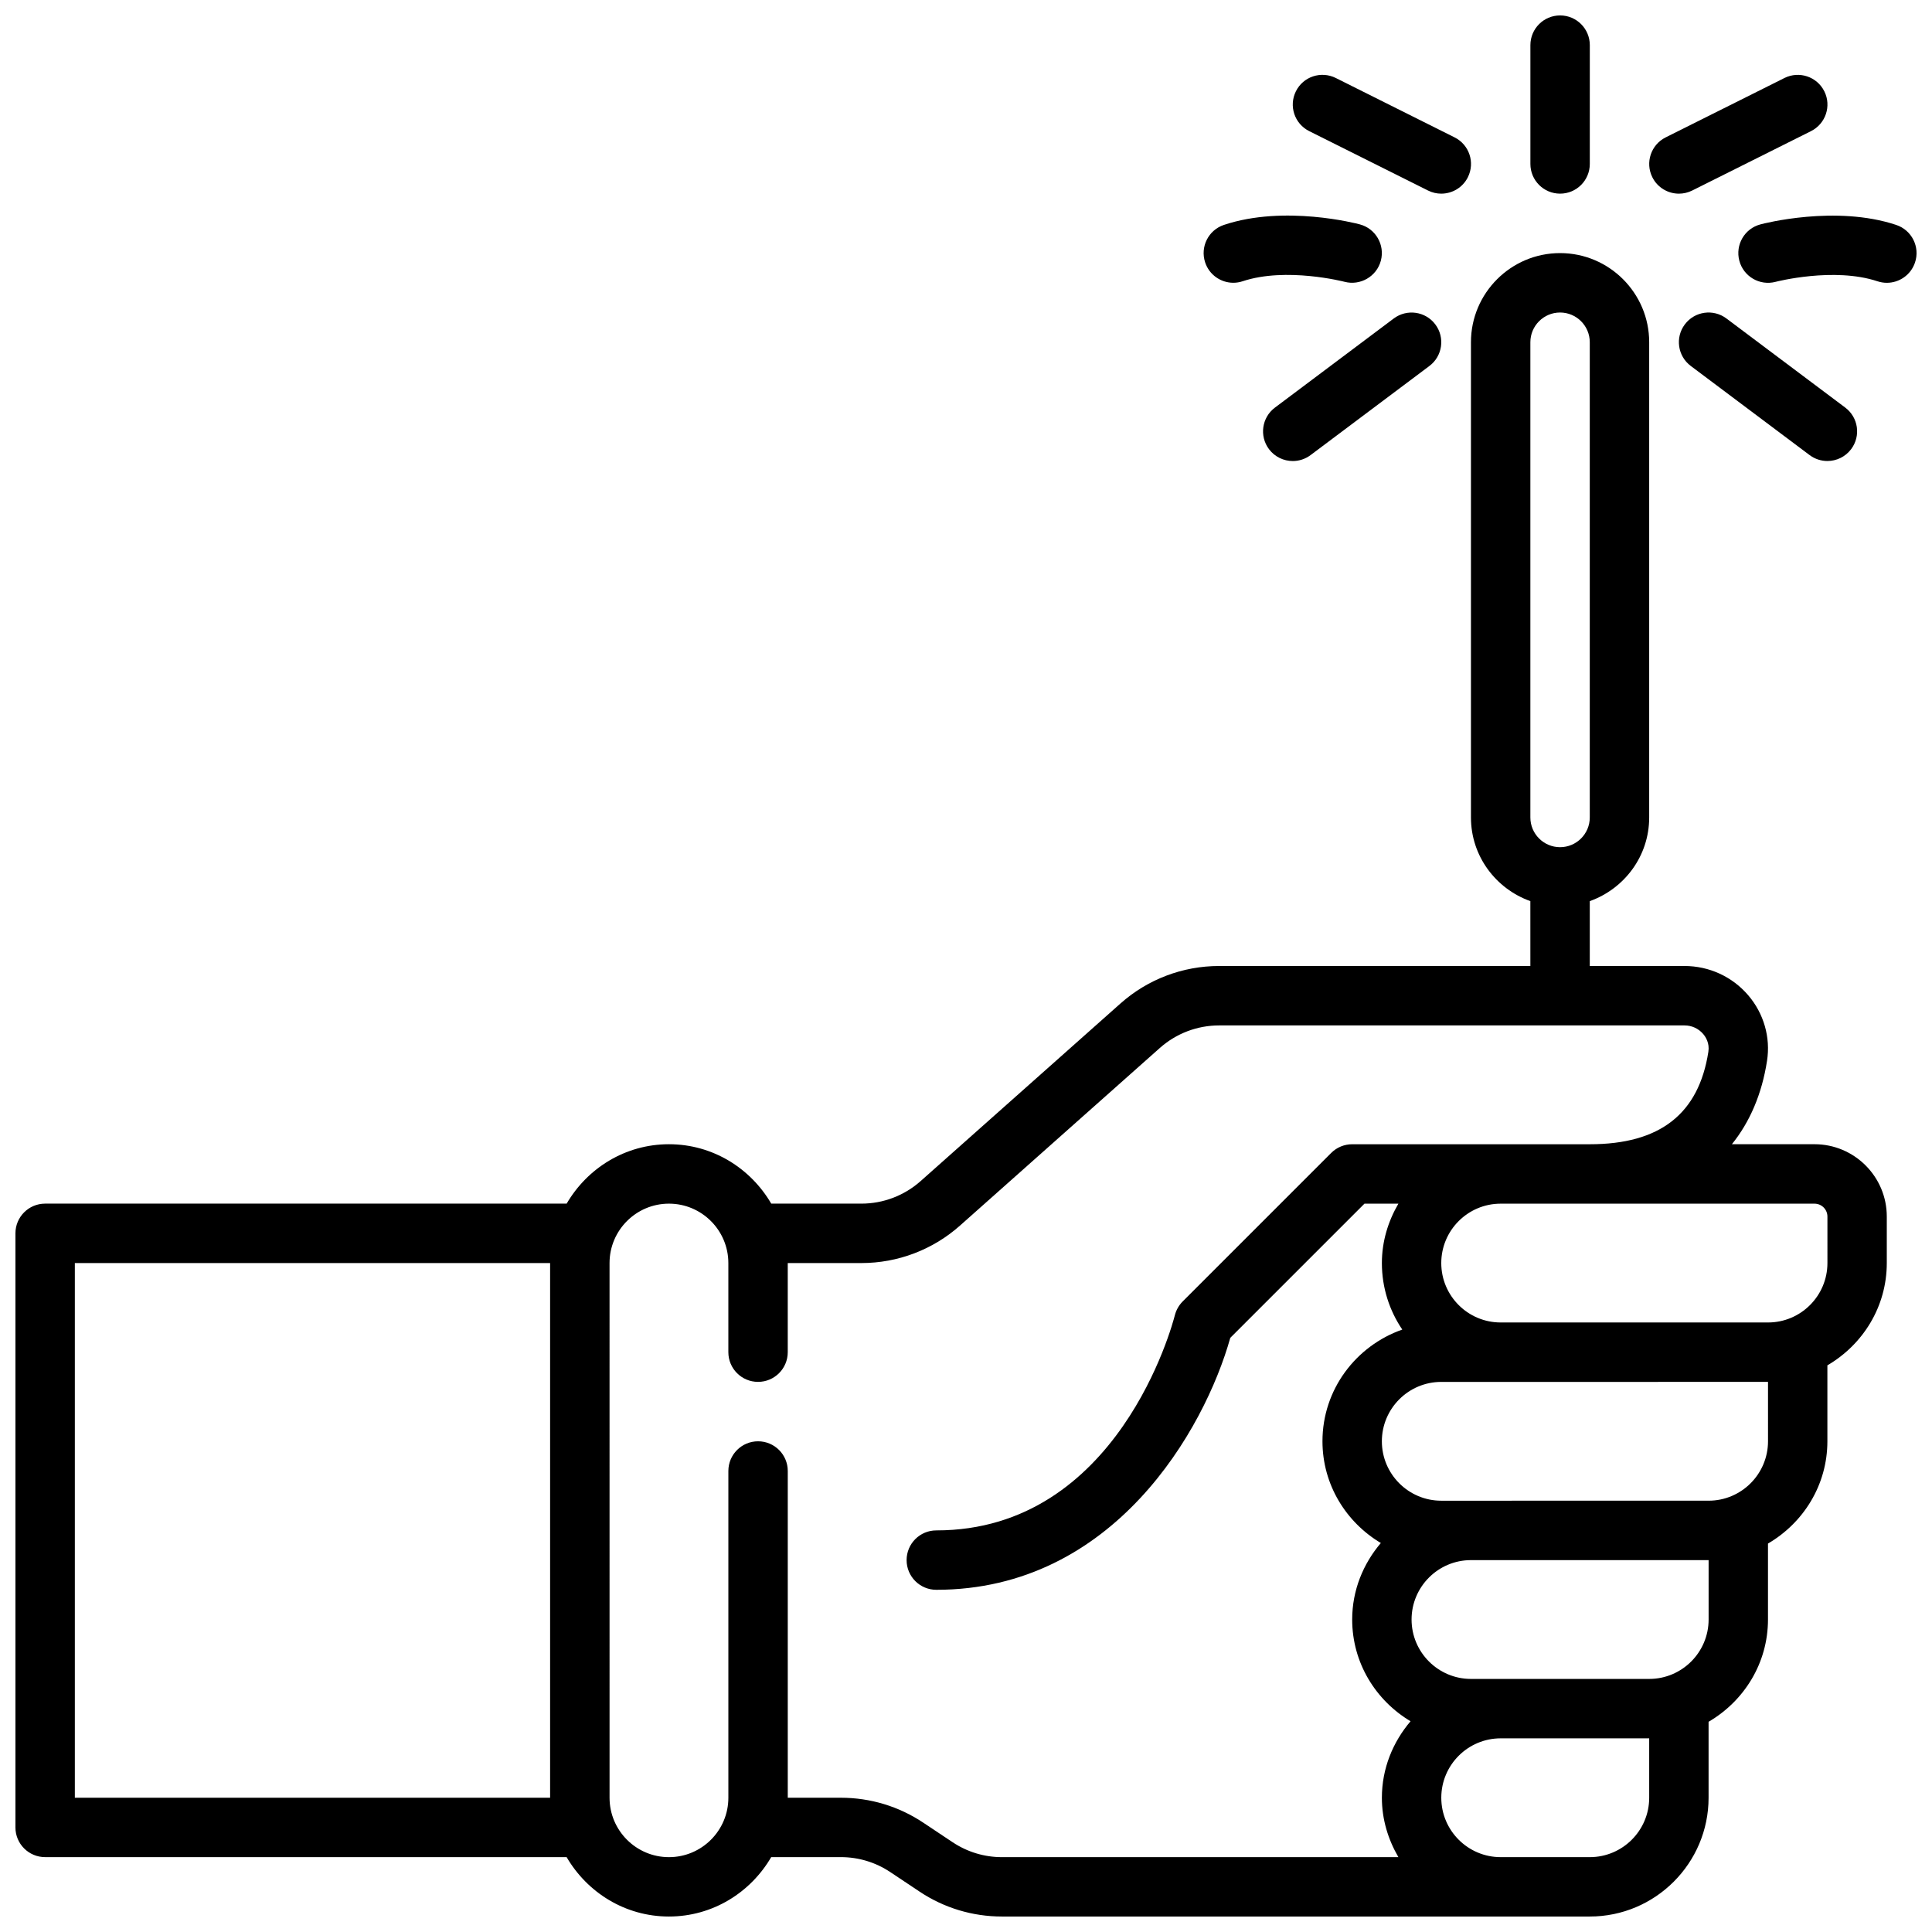 <?xml version="1.0" encoding="UTF-8"?>
<!-- Uploaded to: SVG Repo, www.svgrepo.com, Generator: SVG Repo Mixer Tools -->
<svg width="800px" height="800px" version="1.1" viewBox="144 144 512 512" xmlns="http://www.w3.org/2000/svg">
 <defs>
  <clipPath id="c">
   <path d="m148.09 211h496.91v440.9h-496.91z"/>
  </clipPath>
  <clipPath id="b">
   <path d="m604 201h47.902v18h-47.902z"/>
  </clipPath>
  <clipPath id="a">
   <path d="m549 148.09h17v47.906h-17z"/>
  </clipPath>
 </defs>
 <g clip-path="url(#c)">
  <path d="m624.86 447.23h-21.891c4.746-5.879 7.949-13.281 9.312-22.098 0.969-6.211-0.852-12.547-4.984-17.375-4.219-4.934-10.367-7.758-16.871-7.758h-25.117v-17.191c9.141-3.258 15.742-11.918 15.742-22.168v-125.95c0-13.02-10.598-23.617-23.617-23.617s-23.617 10.598-23.617 23.617v125.95c0 10.25 6.606 18.91 15.742 22.168l0.004 17.191h-82.492c-9.652 0-18.941 3.527-26.152 9.949l-52.957 47.066c-4.324 3.832-9.891 5.961-15.684 5.961h-23.891c-5.465-9.367-15.508-15.742-27.109-15.742s-21.648 6.375-27.109 15.742h-138.21c-4.344 0-7.871 3.519-7.871 7.871v157.44c0 4.352 3.527 7.871 7.871 7.871h138.2c5.465 9.367 15.508 15.742 27.109 15.742 11.602 0 21.648-6.375 27.109-15.742h18.461c4.684 0 9.211 1.371 13.098 3.969l7.746 5.164c6.488 4.328 14.039 6.609 21.84 6.609h155.78c17.367 0 31.488-14.121 31.488-31.488v-20.121c9.367-5.465 15.742-15.508 15.742-27.109v-20.121c9.367-5.465 15.742-15.508 15.742-27.109v-20.121c9.367-5.465 15.742-15.508 15.742-27.109v-12.32c0.008-10.574-8.59-19.172-19.16-19.172zm-75.297-212.54c0-4.344 3.535-7.871 7.871-7.871s7.871 3.527 7.871 7.871v125.95c0 4.344-3.535 7.871-7.871 7.871s-7.871-3.527-7.871-7.871zm-385.73 385.73v-141.7h125.95v141.7zm232.6 11.777-7.746-5.164c-6.488-4.328-14.035-6.613-21.84-6.613h-14.082v-86.59c0-4.352-3.527-7.871-7.871-7.871s-7.871 3.519-7.871 7.871v86.594c0 8.684-7.062 15.742-15.742 15.742-8.684 0-15.742-7.062-15.742-15.742l-0.004-141.7c0-8.684 7.062-15.742 15.742-15.742 8.684 0 15.742 7.062 15.742 15.742v23.617c0 4.352 3.527 7.871 7.871 7.871s7.871-3.519 7.871-7.871v-23.617h19.516c9.652 0 18.941-3.527 26.152-9.949l52.957-47.066c4.328-3.836 9.895-5.961 15.688-5.961h123.36c1.898 0 3.684 0.82 4.922 2.266 0.668 0.781 1.738 2.434 1.379 4.715-2.562 16.488-12.84 24.508-31.418 24.508h-62.973c-2.086 0-4.094 0.828-5.566 2.305l-39.359 39.359c-1 1-1.715 2.266-2.07 3.644-0.594 2.332-15.023 57.027-63.219 57.027-4.344 0-7.871 3.519-7.871 7.871s3.527 7.871 7.871 7.871c47.02 0 71.086-42.477 77.91-66.777l35.559-35.555h8.988c-2.707 4.652-4.375 9.98-4.375 15.742 0 6.527 2 12.594 5.406 17.625-12.27 4.305-21.152 15.879-21.152 29.605 0 11.492 6.25 21.461 15.469 26.961-4.668 5.488-7.594 12.512-7.594 20.273 0 11.492 6.25 21.461 15.469 26.961-4.668 5.488-7.598 12.508-7.598 20.27 0 5.762 1.668 11.09 4.375 15.742l-105.05 0.004c-4.684 0-9.211-1.371-13.098-3.969zm184.62-11.777c0 8.684-7.062 15.742-15.742 15.742h-23.613c-8.684 0-15.742-7.062-15.742-15.742 0-8.684 7.062-15.742 15.742-15.742h39.355zm15.746-47.23c0 8.684-7.062 15.742-15.742 15.742h-47.234c-8.684 0-15.742-7.062-15.742-15.742 0-8.684 7.062-15.742 15.742-15.742h20.836l42.141-0.004zm15.742-47.234c0 8.684-7.062 15.742-15.742 15.742h-42.141l-20.836 0.004h-7.871c-8.684 0-15.742-7.062-15.742-15.742 0-8.684 7.062-15.742 15.742-15.742h31.949l54.641-0.004zm15.746-47.23c0 8.684-7.062 15.742-15.742 15.742h-70.852c-8.684 0-15.742-7.062-15.742-15.742 0-8.684 7.062-15.742 15.742-15.742h83.168c1.891 0 3.426 1.531 3.426 3.422z"/>
 </g>
 <path d="m500.32 218.68c4.164 1.094 8.508-1.402 9.621-5.598 1.109-4.195-1.379-8.5-5.574-9.621-0.82-0.227-19.965-5.219-36.008 0.141-4.125 1.371-6.352 5.824-4.977 9.957 1.094 3.293 4.164 5.379 7.465 5.379 0.82 0 1.66-0.133 2.488-0.41 11.516-3.824 26.828 0.105 26.984 0.152z"/>
 <path d="m486.6 266.18c1.637 0 3.297-0.512 4.715-1.574l31.488-23.617c3.481-2.606 4.18-7.543 1.574-11.012-2.606-3.481-7.527-4.18-11.02-1.574l-31.488 23.617c-3.481 2.606-4.18 7.543-1.574 11.012 1.543 2.059 3.914 3.148 6.305 3.148z"/>
 <path d="m533 190.97c1.945-3.891 0.371-8.621-3.519-10.562l-31.488-15.742c-3.906-1.938-8.621-0.371-10.562 3.519-1.945 3.891-0.371 8.621 3.519 10.562l31.488 15.742c1.125 0.566 2.328 0.832 3.508 0.832 2.891 0 5.668-1.59 7.055-4.352z"/>
 <g clip-path="url(#b)">
  <path d="m646.52 203.61c-16.043-5.344-35.195-0.363-36.008-0.141-4.195 1.117-6.684 5.414-5.574 9.621 1.109 4.203 5.414 6.707 9.621 5.598 0.156-0.047 15.461-3.977 26.984-0.148 0.828 0.273 1.668 0.406 2.488 0.406 3.297 0 6.367-2.086 7.469-5.383 1.379-4.125-0.855-8.582-4.981-9.953z"/>
 </g>
 <path d="m592.07 240.98 31.488 23.617c1.418 1.062 3.078 1.574 4.715 1.574 2.394 0 4.754-1.086 6.305-3.148 2.613-3.473 1.906-8.406-1.574-11.012l-31.488-23.617c-3.481-2.606-8.414-1.906-11.02 1.574-2.606 3.469-1.902 8.406 1.574 11.012z"/>
 <path d="m627.46 168.19c-1.945-3.891-6.668-5.457-10.562-3.519l-31.488 15.742c-3.891 1.945-5.465 6.676-3.519 10.562 1.375 2.758 4.156 4.348 7.043 4.348 1.18 0 2.387-0.27 3.512-0.828l31.488-15.742c3.891-1.949 5.473-6.676 3.527-10.562z"/>
 <g clip-path="url(#a)">
  <path d="m549.57 155.96v31.488c0 4.352 3.527 7.871 7.871 7.871s7.871-3.519 7.871-7.871l0.004-31.488c0-4.352-3.527-7.871-7.871-7.871-4.348 0-7.875 3.519-7.875 7.871z"/>
 </g>
</svg>